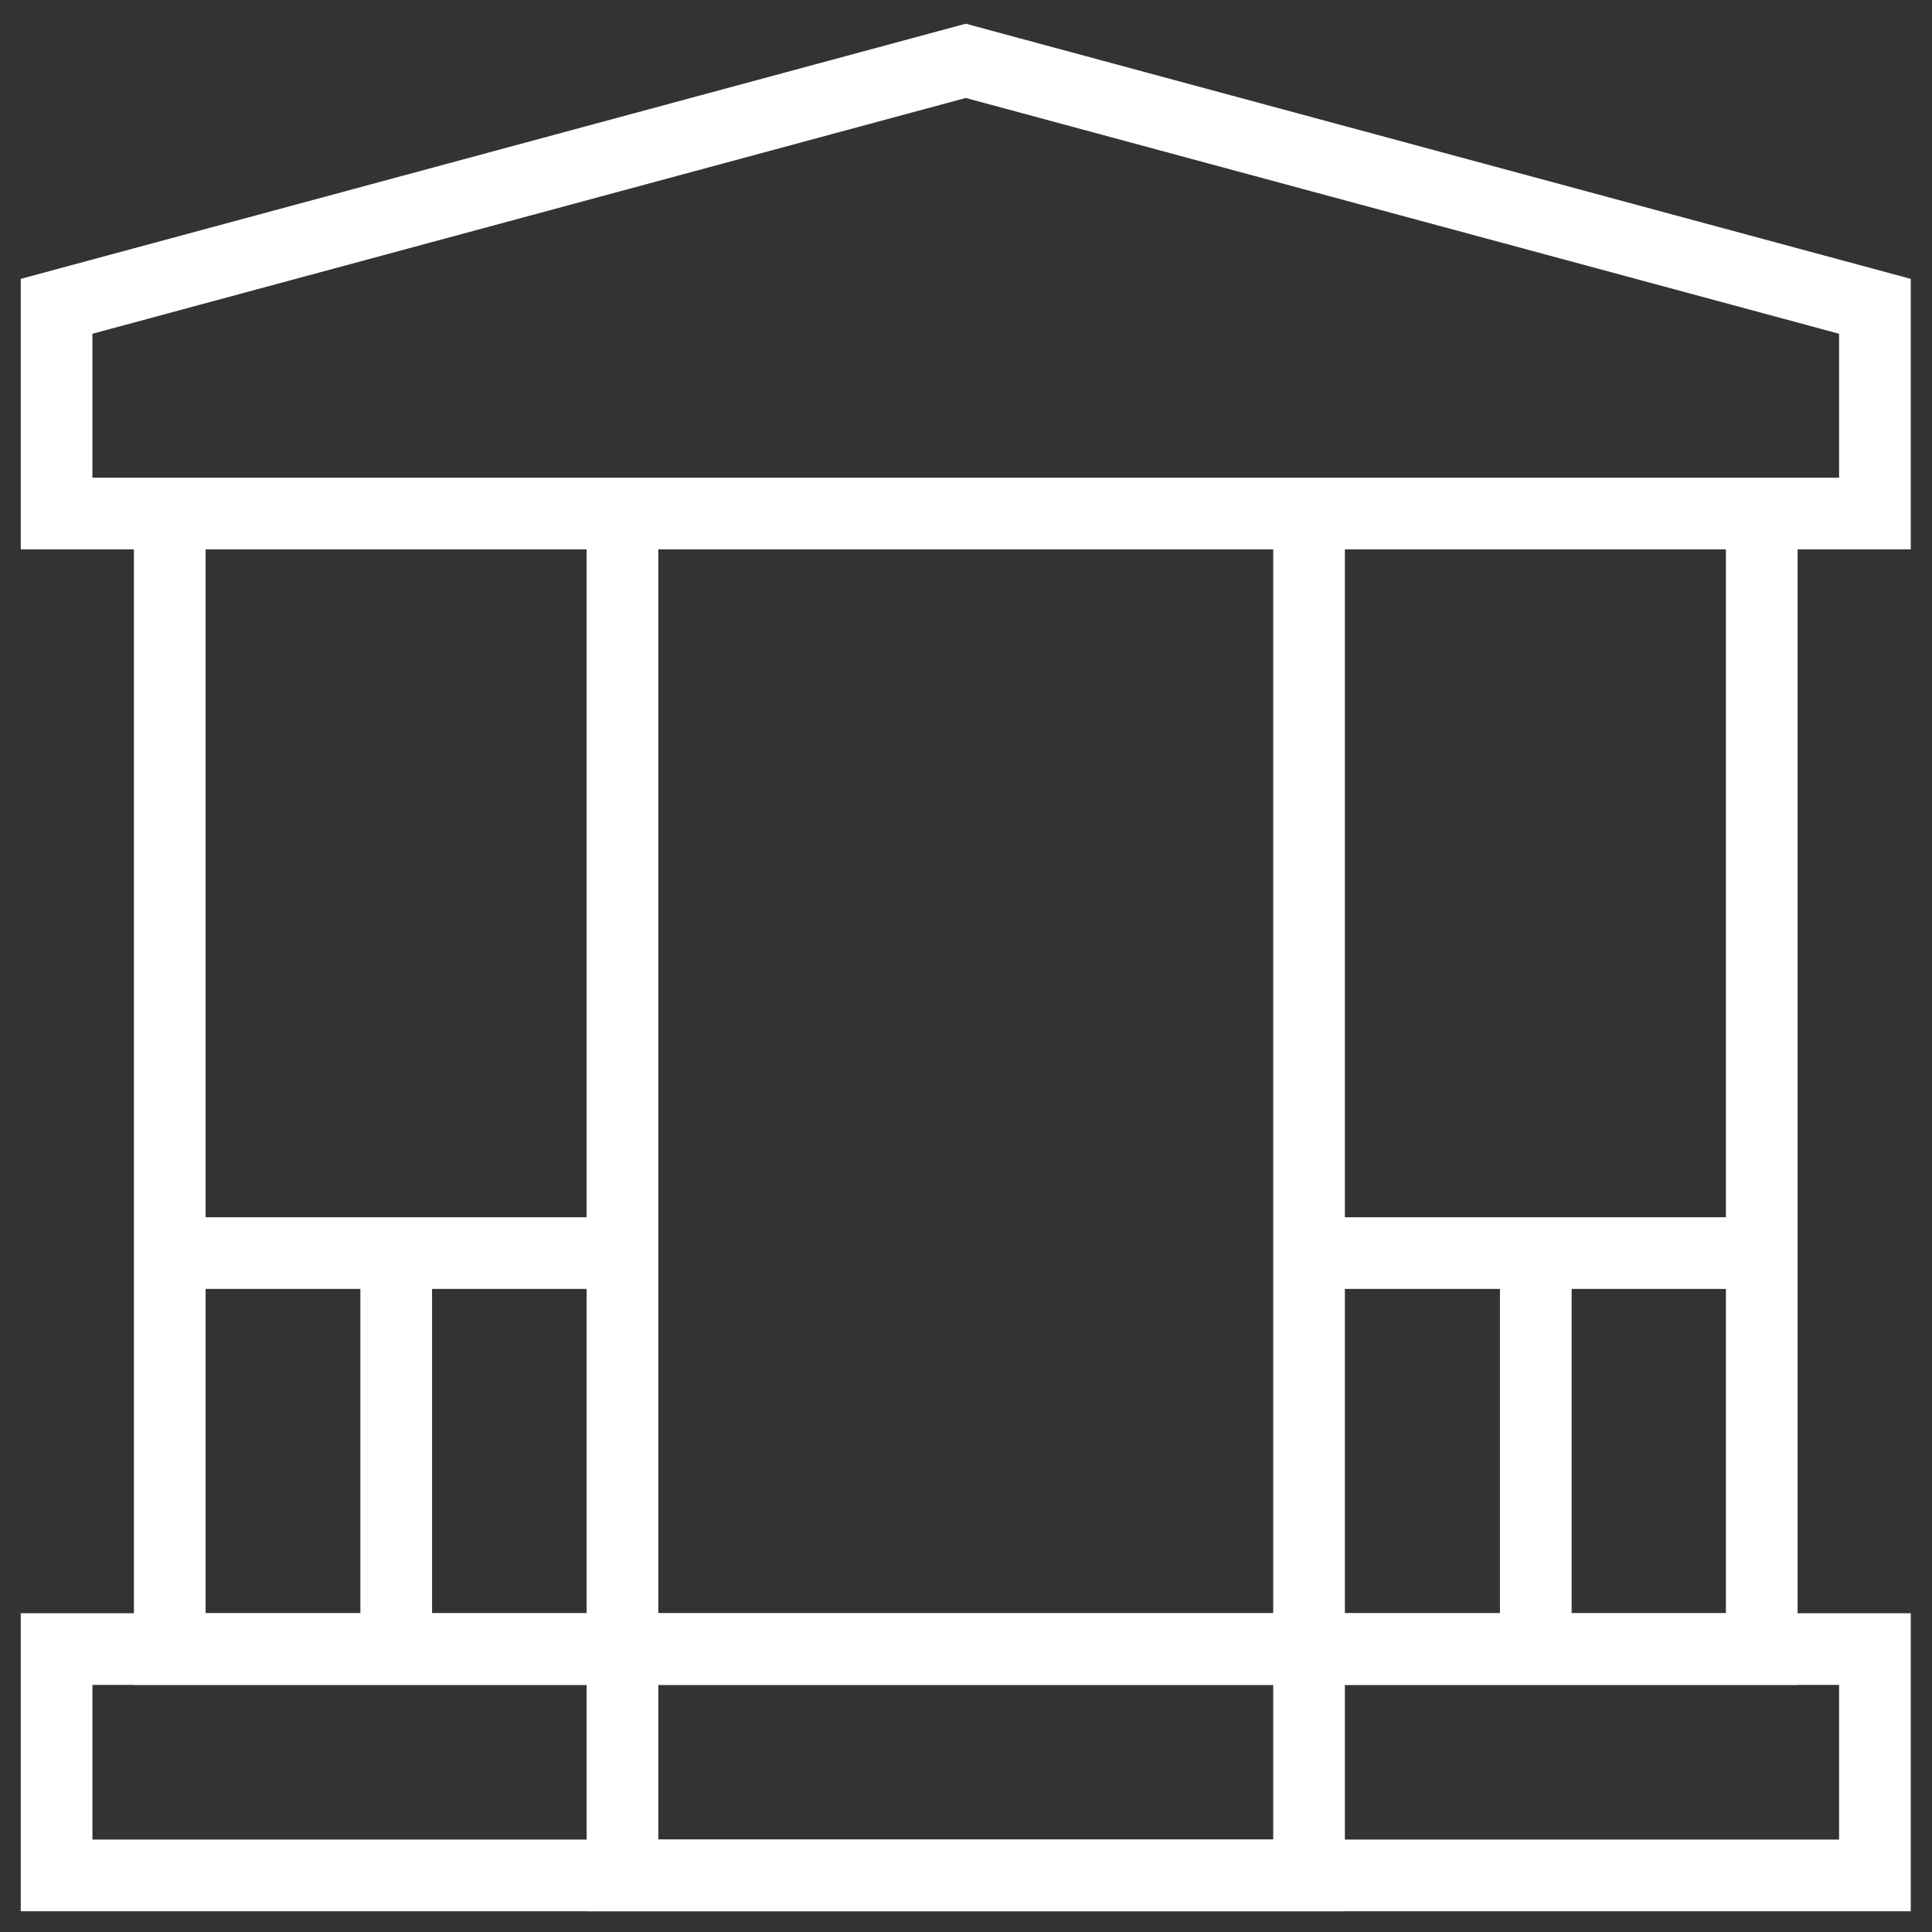 <svg xmlns="http://www.w3.org/2000/svg" version="1.1" xmlns:xlink="http://www.w3.org/1999/xlink" width="512" height="512" x="0" y="0" viewBox="0 0 682.667 682.667" style="enable-background:new 0 0 512 512" xml:space="preserve"><rect x="0" y="0" width="682.667" height="682.667" fill="#333333" stroke="none"/><g><defs stroke-width="19" style="stroke-width: 19;"><clipPath id="a" clipPathUnits="userSpaceOnUse" stroke-width="19" style="stroke-width: 19;"><path d="M0 512h512V0H0Z" fill="#ffffff" opacity="1" data-original="#000000" stroke-width="19" style="stroke-width: 19;"></path></clipPath><clipPath id="b" clipPathUnits="userSpaceOnUse" stroke-width="19" style="stroke-width: 19;"><path d="M0 512h512V0H0Z" fill="#ffffff" opacity="1" data-original="#000000" stroke-width="19" style="stroke-width: 19;"></path></clipPath><clipPath id="c" clipPathUnits="userSpaceOnUse" stroke-width="19" style="stroke-width: 19;"><path d="M0 512h512V0H0Z" fill="#ffffff" opacity="1" data-original="#000000" stroke-width="19" style="stroke-width: 19;"></path></clipPath></defs><g clip-path="url(#a)" transform="matrix(1.333 0 0 -1.333 0 682.667)" stroke-width="19" style="stroke-width: 19;"><path d="M0 0h-482v54.933L-241 120 0 54.933Z" style="stroke-width: 19; stroke-linecap: butt; stroke-linejoin: miter; stroke-miterlimit: 10; stroke-dasharray: none; stroke-opacity: 1;" transform="translate(497 376)" fill="none" stroke="#ffffff" stroke-width="19" stroke-linecap="butt" stroke-linejoin="miter" stroke-miterlimit="10" stroke-dasharray="none" stroke-opacity="" data-original="#000000" opacity="1"></path><path d="M497 15H15v60h482z" style="stroke-width: 19; stroke-linecap: butt; stroke-linejoin: miter; stroke-miterlimit: 10; stroke-dasharray: none; stroke-opacity: 1;" fill="none" stroke="#ffffff" stroke-width="19" stroke-linecap="butt" stroke-linejoin="miter" stroke-miterlimit="10" stroke-dasharray="none" stroke-opacity="" data-original="#000000" opacity="1"></path><path d="M0 0v-301h-120V0" style="stroke-width: 19; stroke-linecap: butt; stroke-linejoin: miter; stroke-miterlimit: 10; stroke-dasharray: none; stroke-opacity: 1;" transform="translate(467 376)" fill="none" stroke="#ffffff" stroke-width="19" stroke-linecap="butt" stroke-linejoin="miter" stroke-miterlimit="10" stroke-dasharray="none" stroke-opacity="" data-original="#000000" opacity="1"></path><path d="M0 0h120" style="stroke-width: 19; stroke-linecap: butt; stroke-linejoin: miter; stroke-miterlimit: 10; stroke-dasharray: none; stroke-opacity: 1;" transform="translate(347 179.966)" fill="none" stroke="#ffffff" stroke-width="19" stroke-linecap="butt" stroke-linejoin="miter" stroke-miterlimit="10" stroke-dasharray="none" stroke-opacity="" data-original="#000000" opacity="1"></path></g><path d="M0 0v-104.966" style="stroke-width: 19; stroke-linecap: butt; stroke-linejoin: miter; stroke-miterlimit: 10; stroke-dasharray: none; stroke-opacity: 1;" transform="matrix(1.333 0 0 -1.333 542.667 442.712)" fill="none" stroke="#ffffff" stroke-width="19" stroke-linecap="butt" stroke-linejoin="miter" stroke-miterlimit="10" stroke-dasharray="none" stroke-opacity="" data-original="#000000" opacity="1"></path><g clip-path="url(#b)" transform="matrix(1.333 0 0 -1.333 0 682.667)" stroke-width="19" style="stroke-width: 19;"><path d="M0 0v-301h-120V0" style="stroke-width: 19; stroke-linecap: butt; stroke-linejoin: miter; stroke-miterlimit: 10; stroke-dasharray: none; stroke-opacity: 1;" transform="translate(165 376)" fill="none" stroke="#ffffff" stroke-width="19" stroke-linecap="butt" stroke-linejoin="miter" stroke-miterlimit="10" stroke-dasharray="none" stroke-opacity="" data-original="#000000" opacity="1"></path><path d="M0 0h120" style="stroke-width: 19; stroke-linecap: butt; stroke-linejoin: miter; stroke-miterlimit: 10; stroke-dasharray: none; stroke-opacity: 1;" transform="translate(45 179.966)" fill="none" stroke="#ffffff" stroke-width="19" stroke-linecap="butt" stroke-linejoin="miter" stroke-miterlimit="10" stroke-dasharray="none" stroke-opacity="" data-original="#000000" opacity="1"></path></g><path d="M0 0v-104.966" style="stroke-width: 19; stroke-linecap: butt; stroke-linejoin: miter; stroke-miterlimit: 10; stroke-dasharray: none; stroke-opacity: 1;" transform="matrix(1.333 0 0 -1.333 140 442.712)" fill="none" stroke="#ffffff" stroke-width="19" stroke-linecap="butt" stroke-linejoin="miter" stroke-miterlimit="10" stroke-dasharray="none" stroke-opacity="" data-original="#000000" opacity="1"></path><g clip-path="url(#c)" transform="matrix(1.333 0 0 -1.333 0 682.667)" stroke-width="19" style="stroke-width: 19;"><path d="M347 15H165v60h182z" style="stroke-width: 19; stroke-linecap: butt; stroke-linejoin: miter; stroke-miterlimit: 10; stroke-dasharray: none; stroke-opacity: 1;" fill="none" stroke="#ffffff" stroke-width="19" stroke-linecap="butt" stroke-linejoin="miter" stroke-miterlimit="10" stroke-dasharray="none" stroke-opacity="" data-original="#000000" opacity="1"></path></g></g></svg>
